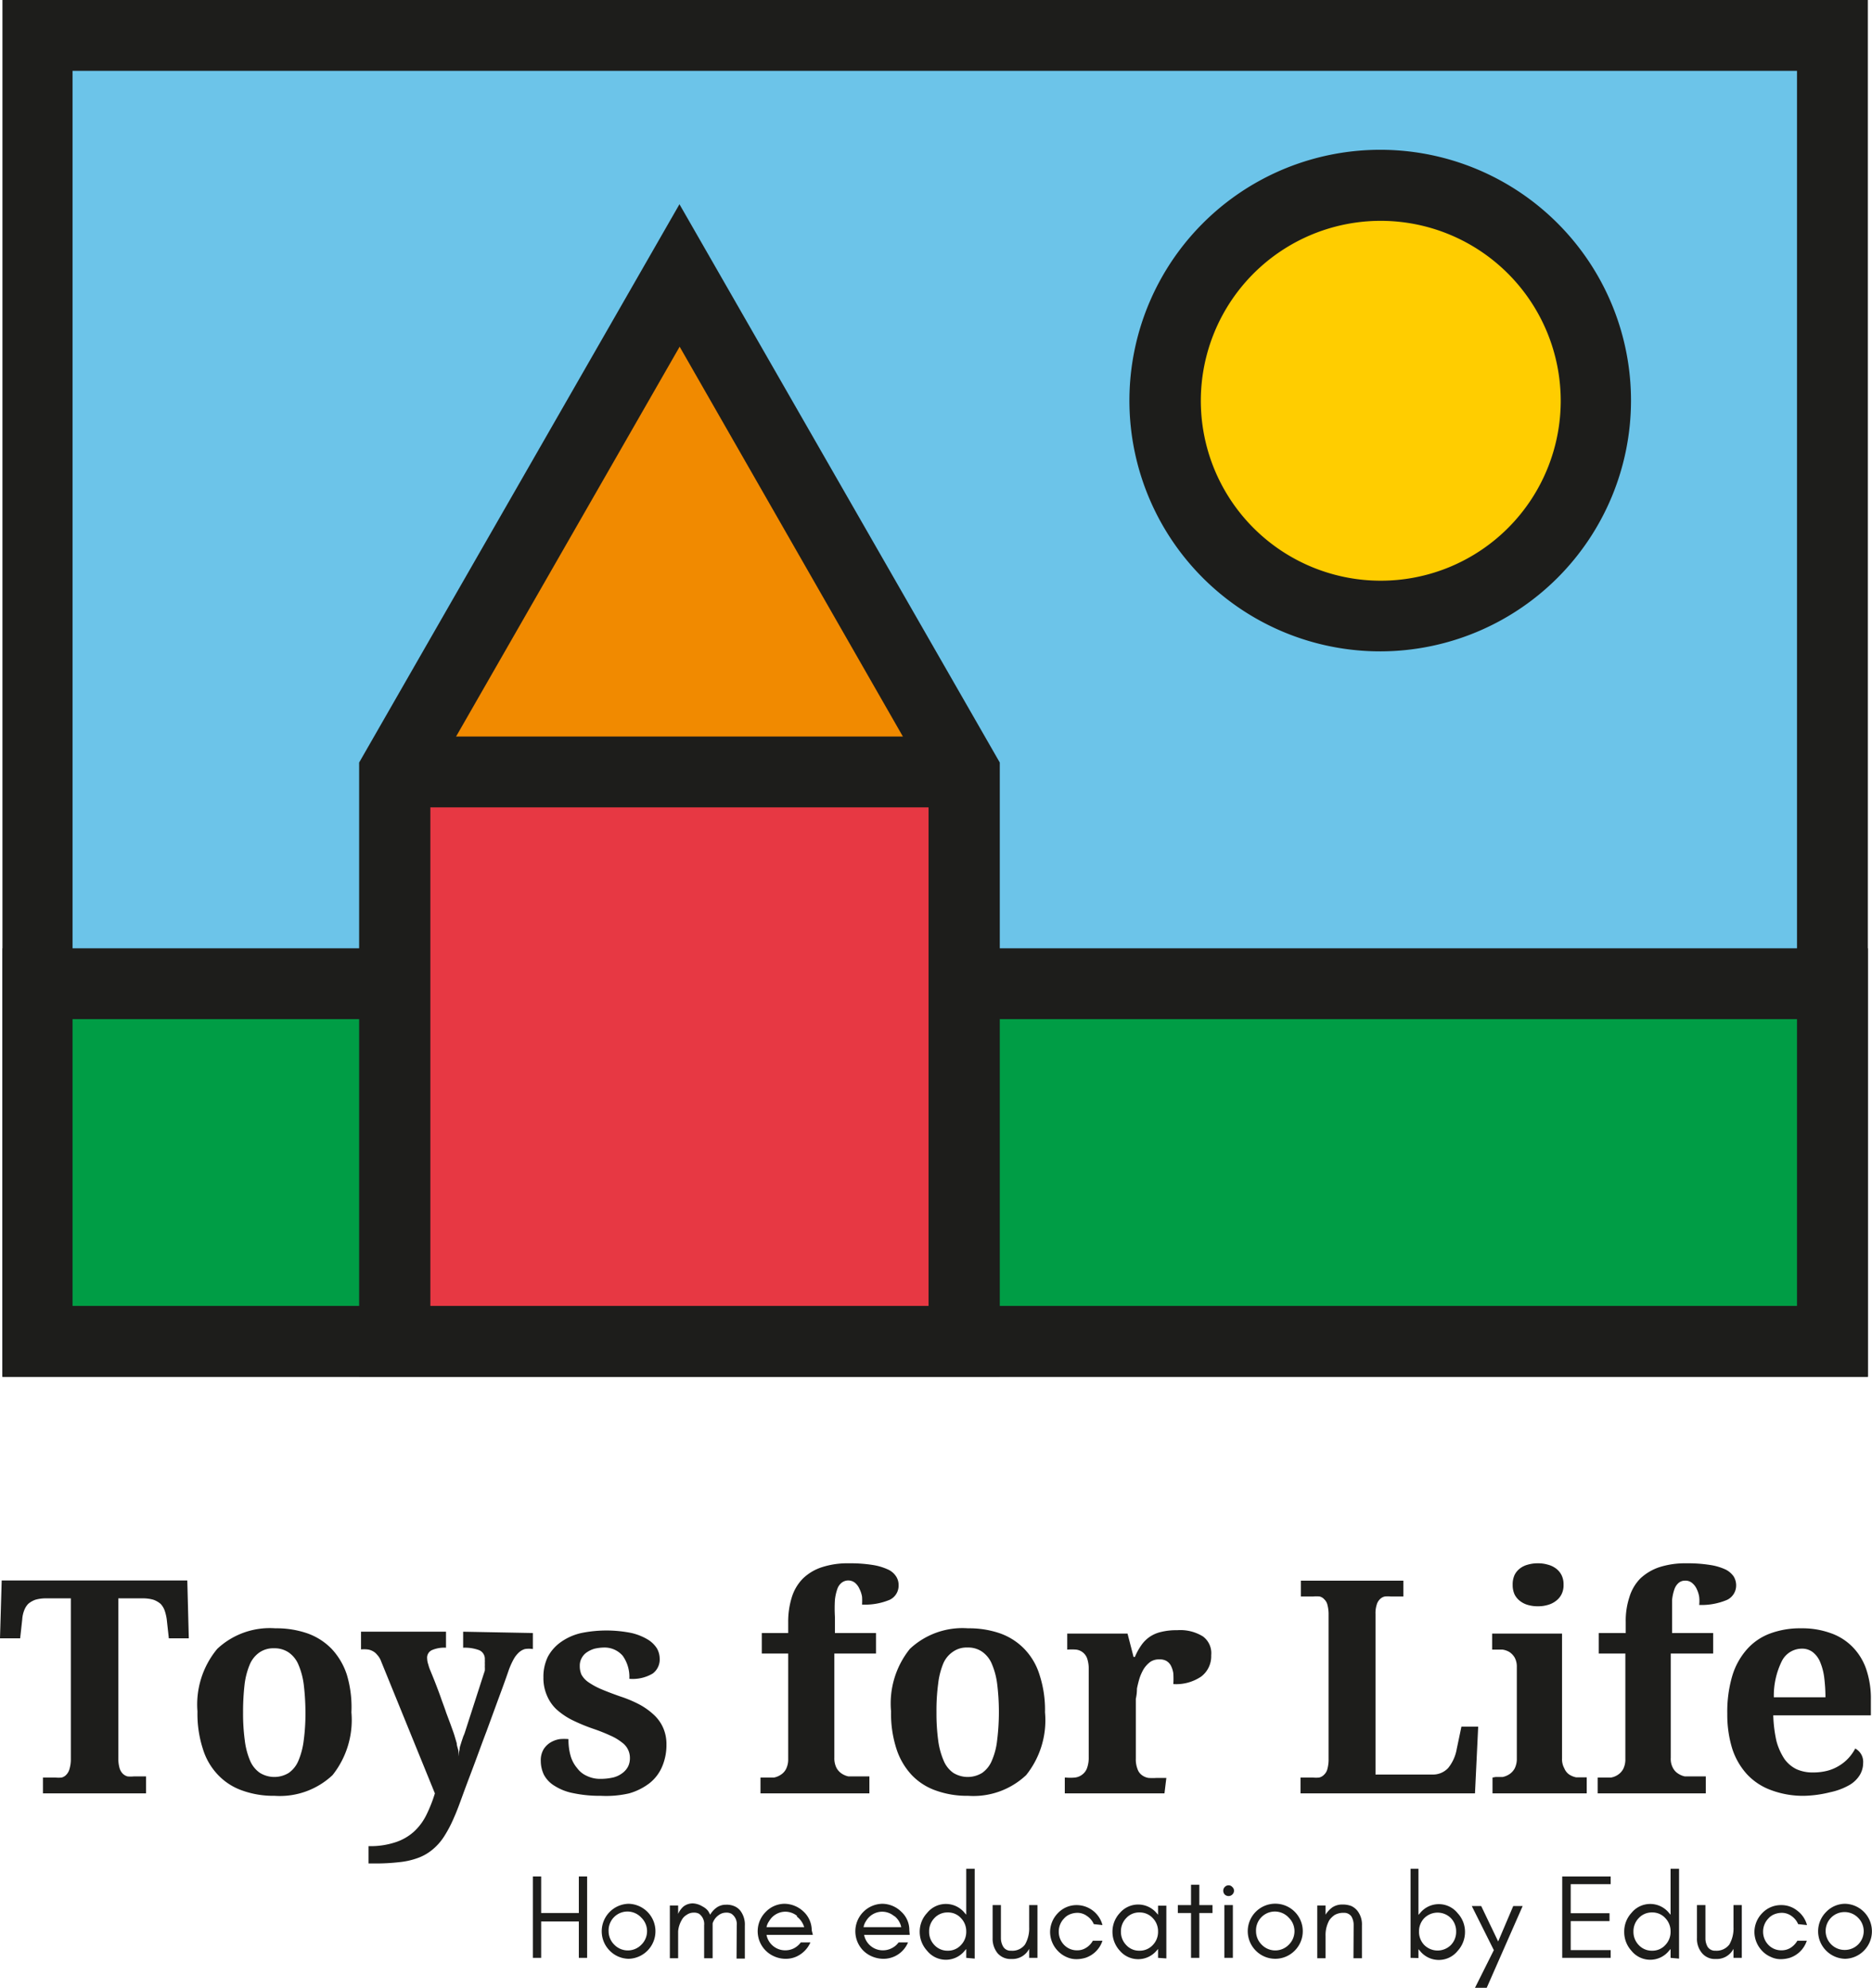 <svg viewBox="0 0 99.35 105.5" xmlns="http://www.w3.org/2000/svg" data-sanitized-data-name="Laag 1" data-name="Laag 1" id="Laag_1"><defs><style>.cls-1{fill:#6cc4e9;}.cls-2{fill:#1d1d1b;}.cls-3{fill:#009d45;}.cls-4{fill:#ffcd00;}.cls-5{fill:#e73843;}.cls-6{fill:#f18a00;}</style></defs><title>TFL logo</title><rect height="69.31" width="95.27" y="1.88" x="1.97" class="cls-1"></rect><path transform="translate(-6.72 -10.82)" d="M105.85,83.89h-99V10.82h99ZM10.57,80.13h91.52V14.58H10.57Z" class="cls-2"></path><rect height="18.98" width="95.27" y="52.21" x="1.97" class="cls-3"></rect><path transform="translate(-6.72 -10.82)" d="M105.85,83.89h-99V61.15h99ZM10.57,80.13h91.52V64.91H10.57Z" class="cls-2"></path><path transform="translate(-6.72 -10.82)" d="M91.4,32.08A11.43,11.43,0,1,1,80,20.66,11.43,11.43,0,0,1,91.4,32.08Z" class="cls-4"></path><path transform="translate(-6.72 -10.82)" d="M80,45.39A13.31,13.31,0,1,1,93.28,32.08,13.32,13.32,0,0,1,80,45.39Zm0-22.85a9.55,9.55,0,1,0,9.55,9.54A9.56,9.56,0,0,0,80,22.54Z" class="cls-2"></path><polygon points="51.18 71.19 51.18 40.97 36.07 14.62 21.44 40.13 20.96 40.97 20.96 71.19 51.18 71.19" class="cls-5"></polygon><polygon points="36.07 14.62 50.77 39.8 21.73 39.8 36.07 14.62" class="cls-6"></polygon><path transform="translate(-6.72 -10.82)" d="M59.78,83.89h-34V51.29l17-29.63,17,29.63ZM29.56,80.13H56V52.29L42.79,29.22,29.56,52.29Z" class="cls-2"></path><rect height="3.76" width="30.22" y="39.09" x="20.96" class="cls-2"></rect><path transform="translate(-6.72 -10.82)" d="M35,114.73v-4.32h.44v1.94h2v-1.94h.44v4.32h-.44V112.8h-2v1.93Z" class="cls-2"></path><path transform="translate(-6.72 -10.82)" d="M41.08,114.35a1.46,1.46,0,0,1-1,.43,1.44,1.44,0,0,1-1-.43,1.46,1.46,0,0,1,1-2.49,1.46,1.46,0,0,1,1,2.49Zm-.32-1.75a1,1,0,0,0-1.74.72,1,1,0,0,0,.3.71,1,1,0,0,0,1.44,0,1,1,0,0,0,.3-.71A1,1,0,0,0,40.76,112.6Z" class="cls-2"></path><path transform="translate(-6.72 -10.82)" d="M45.82,113a.66.66,0,0,0-.28-.61.55.55,0,0,0-.29-.06.65.65,0,0,0-.37.12.84.84,0,0,0-.27.29.77.77,0,0,0-.07.16v1.85h-.45V113a.67.67,0,0,0-.27-.61.55.55,0,0,0-.29-.06.63.63,0,0,0-.37.12.69.69,0,0,0-.27.29,1.42,1.42,0,0,0-.18.58v1.43h-.44v-2.8h.44v.45A1.08,1.08,0,0,1,43,112a.8.8,0,0,1,.51-.16A1.06,1.06,0,0,1,44,112a.89.89,0,0,1,.3.24,2,2,0,0,1,.11.2,1.19,1.19,0,0,1,.33-.37.84.84,0,0,1,.51-.16,1,1,0,0,1,.47.09.8.8,0,0,1,.3.24,1.21,1.21,0,0,1,.23.78v1.75h-.44Z" class="cls-2"></path><path transform="translate(-6.72 -10.82)" d="M49.86,113.51H47.4a1,1,0,0,0,.35.59,1,1,0,0,0,.65.23,1,1,0,0,0,.46-.11,1.06,1.06,0,0,0,.36-.31h.51a1.47,1.47,0,0,1-.54.64,1.36,1.36,0,0,1-.73.23,1.48,1.48,0,0,1-.63-.12,1.45,1.45,0,0,1-.47-2.37,1.4,1.4,0,0,1,1-.43,1.49,1.49,0,0,1,1,.41,1.36,1.36,0,0,1,.44,1Zm-.83-1a1,1,0,0,0-.63-.23,1,1,0,0,0-.86.5.84.84,0,0,0-.14.32h2A1.11,1.11,0,0,0,49,112.53Z" class="cls-2"></path><path transform="translate(-6.72 -10.82)" d="M55,113.51H52.58a1,1,0,0,0,.35.59,1,1,0,0,0,.65.23,1,1,0,0,0,.46-.11,1,1,0,0,0,.37-.31h.5a1.41,1.41,0,0,1-1.26.87,1.56,1.56,0,0,1-.64-.12,1.48,1.48,0,0,1-.47-.31,1.46,1.46,0,0,1,1-2.49,1.45,1.45,0,0,1,1,.41,1.32,1.32,0,0,1,.44,1Zm-.83-1a1,1,0,0,0-.63-.23,1,1,0,0,0-.86.5.83.83,0,0,0-.13.32h2A1,1,0,0,0,54.21,112.53Z" class="cls-2"></path><path transform="translate(-6.72 -10.82)" d="M58,114.73v-.47l-.08.09a1.28,1.28,0,0,1-2,0,1.48,1.48,0,0,1-.39-1,1.45,1.45,0,0,1,.39-1,1.28,1.28,0,0,1,2,0l.08.09V110h.45v4.77Zm-.28-2.11a.92.92,0,0,0-.7-.3.94.94,0,0,0-.71.3,1,1,0,0,0-.28.71,1,1,0,0,0,.28.72.94.94,0,0,0,.71.3.92.92,0,0,0,.7-.3,1,1,0,0,0,.28-.72A1,1,0,0,0,57.72,112.62Z" class="cls-2"></path><path transform="translate(-6.72 -10.82)" d="M60.4,114.79a.91.91,0,0,1-.74-.31,1.22,1.22,0,0,1-.26-.8v-1.75h.44v1.75a.89.89,0,0,0,.13.47.45.45,0,0,0,.41.2.83.83,0,0,0,.74-.33,1.71,1.71,0,0,0,.22-.92v-1.17h.44v2.8h-.44v-.48A1,1,0,0,1,60.4,114.79Z" class="cls-2"></path><path transform="translate(-6.72 -10.82)" d="M64.77,112.94a1,1,0,0,0-.36-.43.86.86,0,0,0-.49-.17,1.08,1.08,0,0,0-.42.08.84.84,0,0,0-.31.22,1,1,0,0,0-.28.69,1,1,0,0,0,.28.71.94.94,0,0,0,.69.29.85.85,0,0,0,.49-.14,1,1,0,0,0,.35-.37h.51a1.42,1.42,0,0,1-.91.91,1.73,1.73,0,0,1-.48.07,1.28,1.28,0,0,1-.53-.12,1.42,1.42,0,0,1-.45-.32,1.46,1.46,0,0,1-.41-1,1.44,1.44,0,0,1,.41-1,1.36,1.36,0,0,1,1-.43,1.42,1.42,0,0,1,1.37,1.06Z" class="cls-2"></path><path transform="translate(-6.72 -10.82)" d="M68.18,114.73v-.47l-.08.09a1.28,1.28,0,0,1-1.95,0,1.48,1.48,0,0,1-.39-1,1.45,1.45,0,0,1,.39-1,1.28,1.28,0,0,1,1.95,0l.08.09v-.48h.44v2.8Zm-.28-2.11a.94.94,0,0,0-.71-.3.92.92,0,0,0-.7.3,1,1,0,0,0-.28.71,1,1,0,0,0,.28.72.92.92,0,0,0,.7.3.94.94,0,0,0,.71-.3,1,1,0,0,0,.28-.72A1,1,0,0,0,67.9,112.62Z" class="cls-2"></path><path transform="translate(-6.72 -10.82)" d="M69.23,111.93h.7v-1.08h.44v1.08h.7v.42h-.7v2.38h-.44v-2.38h-.7Z" class="cls-2"></path><path transform="translate(-6.72 -10.82)" d="M72.21,111.16a.27.27,0,0,1-.09.21.28.28,0,0,1-.2.08.3.3,0,0,1-.2-.08.3.3,0,0,1-.08-.21.27.27,0,0,1,.08-.19.27.27,0,0,1,.2-.09.25.25,0,0,1,.2.09A.25.25,0,0,1,72.21,111.16Zm-.51,3.57v-2.8h.45v2.8Z" class="cls-2"></path><path transform="translate(-6.72 -10.82)" d="M75.43,114.35a1.45,1.45,0,0,1-2.06,0,1.46,1.46,0,1,1,2.06,0Zm-.31-1.75a1,1,0,0,0-1.74.72,1,1,0,0,0,.3.71,1,1,0,0,0,1.44,0,1,1,0,0,0,.3-.71A1,1,0,0,0,75.12,112.6Z" class="cls-2"></path><path transform="translate(-6.72 -10.82)" d="M78.56,113a.89.89,0,0,0-.12-.47.47.47,0,0,0-.41-.19.93.93,0,0,0-.47.11,1.1,1.1,0,0,0-.29.28,1.62,1.62,0,0,0-.2.85v1.17h-.44v-2.8h.44v.49a1.35,1.35,0,0,1,.36-.39.94.94,0,0,1,.53-.15,1.26,1.26,0,0,1,.48.08.92.92,0,0,1,.31.24A1.17,1.17,0,0,1,79,113v1.75h-.45Z" class="cls-2"></path><path transform="translate(-6.72 -10.82)" d="M81.58,114.73V110H82v2.45l.08-.09a1.28,1.28,0,0,1,2,0,1.45,1.45,0,0,1,.39,1,1.48,1.48,0,0,1-.39,1,1.28,1.28,0,0,1-2,0l-.08-.09v.47Zm2.14-2.11a1,1,0,0,0-1.41,0,1,1,0,0,0-.28.71,1,1,0,0,0,.28.72,1,1,0,0,0,1.41,0,1,1,0,0,0,.28-.72A1,1,0,0,0,83.72,112.62Z" class="cls-2"></path><path transform="translate(-6.72 -10.82)" d="M85,116.32l1-2-1.17-2.34h.5l.9,1.88.8-1.88h.5l-1.93,4.39Z" class="cls-2"></path><path transform="translate(-6.72 -10.82)" d="M89.63,114.73v-4.32H92.2v.41H90.08v1.54h2.06v.42H90.08v1.54H92.2v.41Z" class="cls-2"></path><path transform="translate(-6.72 -10.82)" d="M95.38,114.73v-.47l-.08.09a1.28,1.28,0,0,1-2,0,1.47,1.47,0,0,1-.38-1,1.45,1.45,0,0,1,.38-1,1.28,1.28,0,0,1,2,0l.08.09V110h.45v4.77Zm-.28-2.11a.92.92,0,0,0-.7-.3.94.94,0,0,0-.71.3,1,1,0,0,0-.28.71,1,1,0,0,0,.28.72.94.94,0,0,0,.71.3.92.92,0,0,0,.7-.3,1,1,0,0,0,.28-.72A1,1,0,0,0,95.1,112.62Z" class="cls-2"></path><path transform="translate(-6.72 -10.82)" d="M97.78,114.79a.89.89,0,0,1-.73-.31,1.17,1.17,0,0,1-.27-.8v-1.75h.45v1.75a.89.89,0,0,0,.12.47.46.46,0,0,0,.41.2.85.85,0,0,0,.74-.33,1.71,1.71,0,0,0,.22-.92v-1.17h.44v2.8h-.44v-.48A1,1,0,0,1,97.78,114.79Z" class="cls-2"></path><path transform="translate(-6.72 -10.82)" d="M102.15,112.94a1,1,0,0,0-.35-.43.88.88,0,0,0-.49-.17,1.1,1.1,0,0,0-.43.08.84.84,0,0,0-.31.22,1,1,0,0,0-.28.69,1,1,0,0,0,.28.71.94.94,0,0,0,.69.29.9.9,0,0,0,.5-.14,1.13,1.13,0,0,0,.35-.37h.5a1.42,1.42,0,0,1-.91.91,1.73,1.73,0,0,1-.48.07,1.2,1.2,0,0,1-.52-.12,1.36,1.36,0,0,1-.46-.32,1.46,1.46,0,0,1-.41-1,1.44,1.44,0,0,1,.41-1,1.36,1.36,0,0,1,1-.43,1.34,1.34,0,0,1,.87.3,1.4,1.4,0,0,1,.51.76Z" class="cls-2"></path><path transform="translate(-6.72 -10.82)" d="M105.64,114.35a1.44,1.44,0,0,1-1,.43,1.46,1.46,0,0,1-1-.43,1.45,1.45,0,0,1,0-2.06,1.4,1.4,0,0,1,1-.43,1.46,1.46,0,0,1,1,2.49Zm-.31-1.75a1,1,0,0,0-.72-.3,1,1,0,0,0-1,1,1,1,0,0,0,.29.71,1,1,0,0,0,.73.3,1,1,0,0,0,1-1A1,1,0,0,0,105.33,112.6Z" class="cls-2"></path><path transform="translate(-6.72 -10.82)" d="M13,104.11a1.88,1.88,0,0,0,.06.53.7.7,0,0,0,.17.31.57.57,0,0,0,.26.15,1.58,1.58,0,0,0,.32,0h.66V106H9v-.84h.66a1.69,1.69,0,0,0,.33,0,.5.5,0,0,0,.25-.15.7.7,0,0,0,.17-.31,1.84,1.84,0,0,0,.07-.53V95.65H9.21a2.06,2.06,0,0,0-.6.07,1.21,1.21,0,0,0-.39.22A1,1,0,0,0,8,96.3a1.56,1.56,0,0,0-.1.47l-.11,1H6.72l.09-3.07h9.85l.08,3.07H15.68l-.11-1a2.51,2.51,0,0,0-.11-.47,1,1,0,0,0-.22-.36,1.21,1.21,0,0,0-.39-.22,2.06,2.06,0,0,0-.6-.07H13Z" class="cls-2"></path><path transform="translate(-6.72 -10.82)" d="M25.37,101.7a4.7,4.7,0,0,1-1,3.33,4.08,4.08,0,0,1-3.08,1.1,4.87,4.87,0,0,1-1.71-.28,3.24,3.24,0,0,1-1.28-.82,3.44,3.44,0,0,1-.81-1.38,6.06,6.06,0,0,1-.29-2,4.62,4.62,0,0,1,1.05-3.32,4.08,4.08,0,0,1,3.09-1.09,5,5,0,0,1,1.7.27,3.36,3.36,0,0,1,1.28.82,3.68,3.68,0,0,1,.81,1.38A6,6,0,0,1,25.37,101.7Zm-5.75,0a10.68,10.68,0,0,0,.09,1.48,4,4,0,0,0,.28,1.08,1.5,1.5,0,0,0,.52.65,1.46,1.46,0,0,0,1.54,0,1.49,1.49,0,0,0,.51-.65,4,4,0,0,0,.28-1.08,10.68,10.68,0,0,0,.09-1.48,12.5,12.5,0,0,0-.09-1.48,3.93,3.93,0,0,0-.29-1.07,1.48,1.48,0,0,0-.51-.63,1.33,1.33,0,0,0-.78-.22,1.29,1.29,0,0,0-.77.22,1.48,1.48,0,0,0-.51.63,4,4,0,0,0-.28,1.07A12.69,12.69,0,0,0,19.62,101.7Z" class="cls-2"></path><path transform="translate(-6.72 -10.82)" d="M35,97.49v.85a1.34,1.34,0,0,0-.42,0,.79.79,0,0,0-.33.19,1.41,1.41,0,0,0-.27.35,4.18,4.18,0,0,0-.25.55c-.18.53-.38,1.07-.58,1.61l-.6,1.64c-.21.55-.41,1.1-.61,1.64s-.41,1.08-.6,1.6-.36,1-.52,1.35a6.62,6.62,0,0,1-.52,1,3,3,0,0,1-.61.7,2.56,2.56,0,0,1-.77.45,4,4,0,0,1-1,.23,11,11,0,0,1-1.37.07h-.27v-.92a4.2,4.2,0,0,0,1.41-.2,2.72,2.72,0,0,0,1-.57,3,3,0,0,0,.66-.89,7.52,7.52,0,0,0,.45-1.14l-2.85-7a1,1,0,0,0-.21-.35.73.73,0,0,0-.24-.2.75.75,0,0,0-.29-.09,1.72,1.72,0,0,0-.33,0v-.94h4.51v.85a1.66,1.66,0,0,0-.73.12.44.44,0,0,0-.27.46,1,1,0,0,0,.06.31,2.08,2.08,0,0,0,.1.3c.09.22.19.46.29.72s.2.52.29.78.19.51.27.76l.24.64c.07.2.14.38.19.54l.13.44c0,.13.06.26.08.37s0,.22,0,.33a2.83,2.83,0,0,1,.07-.36c0-.14.06-.26.09-.38l.11-.33a1.6,1.6,0,0,0,.08-.2l1-3.1.06-.18a1.6,1.6,0,0,0,0-.21,1.91,1.91,0,0,0,0-.21,1.16,1.16,0,0,0,0-.17.5.5,0,0,0-.3-.5,2.17,2.17,0,0,0-.85-.13v-.85Z" class="cls-2"></path><path transform="translate(-6.72 -10.82)" d="M38.61,106.13a6.75,6.75,0,0,1-1.46-.14,2.84,2.84,0,0,1-1-.39,1.54,1.54,0,0,1-.56-.58,1.71,1.71,0,0,1-.17-.74,1.14,1.14,0,0,1,.15-.62,1.12,1.12,0,0,1,.38-.37,1.38,1.38,0,0,1,.48-.17,2.68,2.68,0,0,1,.46,0A3.08,3.08,0,0,0,37,104a1.74,1.74,0,0,0,.35.66,1.27,1.27,0,0,0,.53.42,1.6,1.6,0,0,0,.7.15,3,3,0,0,0,.71-.08,1.35,1.35,0,0,0,.48-.24,1,1,0,0,0,.29-.35,1,1,0,0,0,.09-.41,1,1,0,0,0-.42-.85,2.71,2.71,0,0,0-.6-.36,9.46,9.46,0,0,0-.93-.37,9.4,9.4,0,0,1-1.13-.47,3.78,3.78,0,0,1-.83-.57,2.15,2.15,0,0,1-.5-.74,2.32,2.32,0,0,1-.18-.94,2.42,2.42,0,0,1,.24-1.11,2.27,2.27,0,0,1,.7-.78,3,3,0,0,1,1.07-.47,6.69,6.69,0,0,1,2.67,0,3,3,0,0,1,.85.34,1.48,1.48,0,0,1,.49.47,1.1,1.1,0,0,1,.15.53.93.93,0,0,1-.37.81,2.08,2.08,0,0,1-1.24.28,1.93,1.93,0,0,0-.35-1.22,1.27,1.27,0,0,0-1-.44,2.53,2.53,0,0,0-.49.06,1.42,1.42,0,0,0-.41.19.84.84,0,0,0-.28.31.82.82,0,0,0-.1.42,1.11,1.11,0,0,0,.09.46,1.18,1.18,0,0,0,.34.38,3.88,3.88,0,0,0,.66.37c.28.12.64.26,1.07.41a6.59,6.59,0,0,1,1,.42,3.68,3.68,0,0,1,.76.54,2.1,2.1,0,0,1,.5.69,2.16,2.16,0,0,1,.18.9,2.91,2.91,0,0,1-.23,1.17,2.23,2.23,0,0,1-.67.88,3.22,3.22,0,0,1-1.08.54A5.38,5.38,0,0,1,38.61,106.13Z" class="cls-2"></path><path transform="translate(-6.72 -10.82)" d="M47.08,106v-.84h.35l.37,0a1,1,0,0,0,.36-.15.77.77,0,0,0,.28-.31,1.13,1.13,0,0,0,.11-.53V98.58h-1.4V97.49h1.4V96.9a4.34,4.34,0,0,1,.19-1.3,2.43,2.43,0,0,1,.59-1,2.59,2.59,0,0,1,1-.6,4.38,4.38,0,0,1,1.44-.21,7.59,7.59,0,0,1,1.28.09,3.06,3.06,0,0,1,.8.24,1,1,0,0,1,.43.37.82.82,0,0,1,.13.46.83.83,0,0,1-.48.78,3.39,3.39,0,0,1-1.46.25,3.13,3.13,0,0,0,0-.42,1.48,1.48,0,0,0-.14-.42.87.87,0,0,0-.24-.32.57.57,0,0,0-.7,0,.7.7,0,0,0-.23.33,2.48,2.48,0,0,0-.13.59,7.52,7.52,0,0,0,0,.89v.86h2.18v1.09H51v5.53a1.13,1.13,0,0,0,.11.53.85.85,0,0,0,.28.31,1,1,0,0,0,.36.15l.37,0h.74V106Z" class="cls-2"></path><path transform="translate(-6.72 -10.82)" d="M62.18,101.7a4.65,4.65,0,0,1-1,3.33,4.08,4.08,0,0,1-3.08,1.1,4.87,4.87,0,0,1-1.71-.28,3.24,3.24,0,0,1-1.28-.82,3.68,3.68,0,0,1-.81-1.38,6.06,6.06,0,0,1-.29-2,4.62,4.62,0,0,1,1-3.32,4.08,4.08,0,0,1,3.09-1.09,5,5,0,0,1,1.7.27,3.36,3.36,0,0,1,1.28.82,3.44,3.44,0,0,1,.81,1.38A6,6,0,0,1,62.18,101.7Zm-5.76,0a10.68,10.68,0,0,0,.09,1.48,4,4,0,0,0,.29,1.08,1.49,1.49,0,0,0,.51.65,1.46,1.46,0,0,0,1.54,0,1.49,1.49,0,0,0,.51-.65,3.69,3.69,0,0,0,.28-1.08,12.21,12.21,0,0,0,0-3,3.93,3.93,0,0,0-.29-1.07,1.48,1.48,0,0,0-.51-.63,1.29,1.29,0,0,0-.77-.22,1.25,1.25,0,0,0-.77.22,1.43,1.43,0,0,0-.52.63,4,4,0,0,0-.27,1.07A10.68,10.68,0,0,0,56.42,101.7Z" class="cls-2"></path><path transform="translate(-6.72 -10.82)" d="M68.52,106H63.23v-.84h.05a2.49,2.49,0,0,0,.49,0,.76.76,0,0,0,.39-.16.74.74,0,0,0,.25-.34,1.63,1.63,0,0,0,.09-.59V99.41a1.71,1.71,0,0,0-.08-.56.71.71,0,0,0-.59-.48,3.38,3.38,0,0,0-.47,0h0v-.85h3.2l.32,1.24h.07a3.26,3.26,0,0,1,.34-.62,1.75,1.75,0,0,1,.45-.45,1.79,1.79,0,0,1,.61-.26,3.37,3.37,0,0,1,.84-.09,2.28,2.28,0,0,1,1.37.33,1.1,1.1,0,0,1,.44,1,1.35,1.35,0,0,1-.53,1.13,2.37,2.37,0,0,1-1.48.4,4.67,4.67,0,0,0,0-.57,1.32,1.32,0,0,0-.13-.41.64.64,0,0,0-.24-.25.7.7,0,0,0-.37-.08.82.82,0,0,0-.48.13,1.46,1.46,0,0,0-.34.36,2.54,2.54,0,0,0-.23.5,5.73,5.73,0,0,0-.14.56q0,.28-.06.54c0,.17,0,.31,0,.44v2.73a1.42,1.42,0,0,0,.09.56.65.65,0,0,0,.23.32.79.79,0,0,0,.35.15,3,3,0,0,0,.44,0h.51Z" class="cls-2"></path><path transform="translate(-6.72 -10.82)" d="M75.74,106v-.84h.66a1.69,1.69,0,0,0,.33,0A.54.54,0,0,0,77,105a.61.61,0,0,0,.17-.31,1.88,1.88,0,0,0,.06-.53V96.54a2,2,0,0,0-.06-.54.58.58,0,0,0-.17-.3.47.47,0,0,0-.25-.15,1.69,1.69,0,0,0-.33,0h-.66v-.84H81.2v.84h-.67a1.63,1.63,0,0,0-.31,0,.51.51,0,0,0-.26.14.64.64,0,0,0-.17.28,1.46,1.46,0,0,0-.07.51V105h3a1.1,1.1,0,0,0,.86-.35,2.19,2.19,0,0,0,.45-1l.25-1.19h.89L85,106Z" class="cls-2"></path><path transform="translate(-6.72 -10.82)" d="M86.1,105.13l.37,0a1,1,0,0,0,.36-.15.85.85,0,0,0,.28-.31,1.13,1.13,0,0,0,.11-.53V99.3a1,1,0,0,0-.11-.5.9.9,0,0,0-.28-.3,1,1,0,0,0-.37-.13l-.36,0h-.19v-.85h3.71v6.62a1,1,0,0,0,.12.53A.75.75,0,0,0,90,105a1.07,1.07,0,0,0,.37.15l.37,0h.19V106h-5v-.84Zm.9-10.2a1.21,1.21,0,0,1,.1-.52,1,1,0,0,1,.29-.35,1.17,1.17,0,0,1,.42-.2,1.83,1.83,0,0,1,.53-.07,1.77,1.77,0,0,1,.52.07,1.22,1.22,0,0,1,.43.2,1,1,0,0,1,.3.35,1.08,1.08,0,0,1,.11.52,1.06,1.06,0,0,1-.11.51,1,1,0,0,1-.3.35,1.23,1.23,0,0,1-.43.21,1.77,1.77,0,0,1-.52.07,1.83,1.83,0,0,1-.53-.07,1.19,1.19,0,0,1-.42-.21,1,1,0,0,1-.29-.35A1.19,1.19,0,0,1,87,94.93Z" class="cls-2"></path><path transform="translate(-6.72 -10.82)" d="M91.51,106v-.84h.35l.36,0a.93.93,0,0,0,.37-.15.85.85,0,0,0,.28-.31,1.13,1.13,0,0,0,.11-.53V98.58H91.57V97.49H93V96.9a4,4,0,0,1,.19-1.3,2.41,2.41,0,0,1,.58-1,2.74,2.74,0,0,1,1-.6,4.48,4.48,0,0,1,1.45-.21,7.54,7.54,0,0,1,1.27.09,3,3,0,0,1,.81.24,1.15,1.15,0,0,1,.43.37.91.91,0,0,1,.13.46.85.85,0,0,1-.48.78A3.47,3.47,0,0,1,96.9,96a2.06,2.06,0,0,0,0-.42,1.47,1.47,0,0,0-.13-.42.87.87,0,0,0-.24-.32.55.55,0,0,0-.38-.13.52.52,0,0,0-.33.11.77.77,0,0,0-.23.33,2.48,2.48,0,0,0-.13.59c0,.24,0,.54,0,.89v.86h2.18v1.09H95.39v5.53a1,1,0,0,0,.11.53.77.77,0,0,0,.28.31,1,1,0,0,0,.36.15l.37,0h.74V106Z" class="cls-2"></path><path transform="translate(-6.72 -10.82)" d="M102.49,106.13a4.83,4.83,0,0,1-1.77-.3,3.27,3.27,0,0,1-1.29-.85,3.71,3.71,0,0,1-.78-1.36,6.1,6.1,0,0,1-.26-1.84,6.72,6.72,0,0,1,.26-2,3.75,3.75,0,0,1,.77-1.41,3.06,3.06,0,0,1,1.23-.85,4.55,4.55,0,0,1,1.66-.28,4.42,4.42,0,0,1,1.55.25,3,3,0,0,1,1.16.72,3.13,3.13,0,0,1,.74,1.19,4.85,4.85,0,0,1,.25,1.65v.81h-5.18a7.2,7.2,0,0,0,.17,1.37,3.28,3.28,0,0,0,.42.94,1.7,1.7,0,0,0,.65.55,2.06,2.06,0,0,0,.88.17,3,3,0,0,0,.75-.09,2.26,2.26,0,0,0,.63-.27,2.24,2.24,0,0,0,.5-.41,2.38,2.38,0,0,0,.35-.5.8.8,0,0,1,.42.77,1.24,1.24,0,0,1-.18.64,1.57,1.57,0,0,1-.57.54,3.51,3.51,0,0,1-1,.37A6.21,6.21,0,0,1,102.49,106.13Zm-.14-7.81a1.19,1.19,0,0,0-1.06.65,4.14,4.14,0,0,0-.43,1.93h2.74a8.64,8.64,0,0,0-.07-1.08,3.15,3.15,0,0,0-.22-.81,1.28,1.28,0,0,0-.39-.51A.92.92,0,0,0,102.35,98.32Z" class="cls-2"></path></svg>
